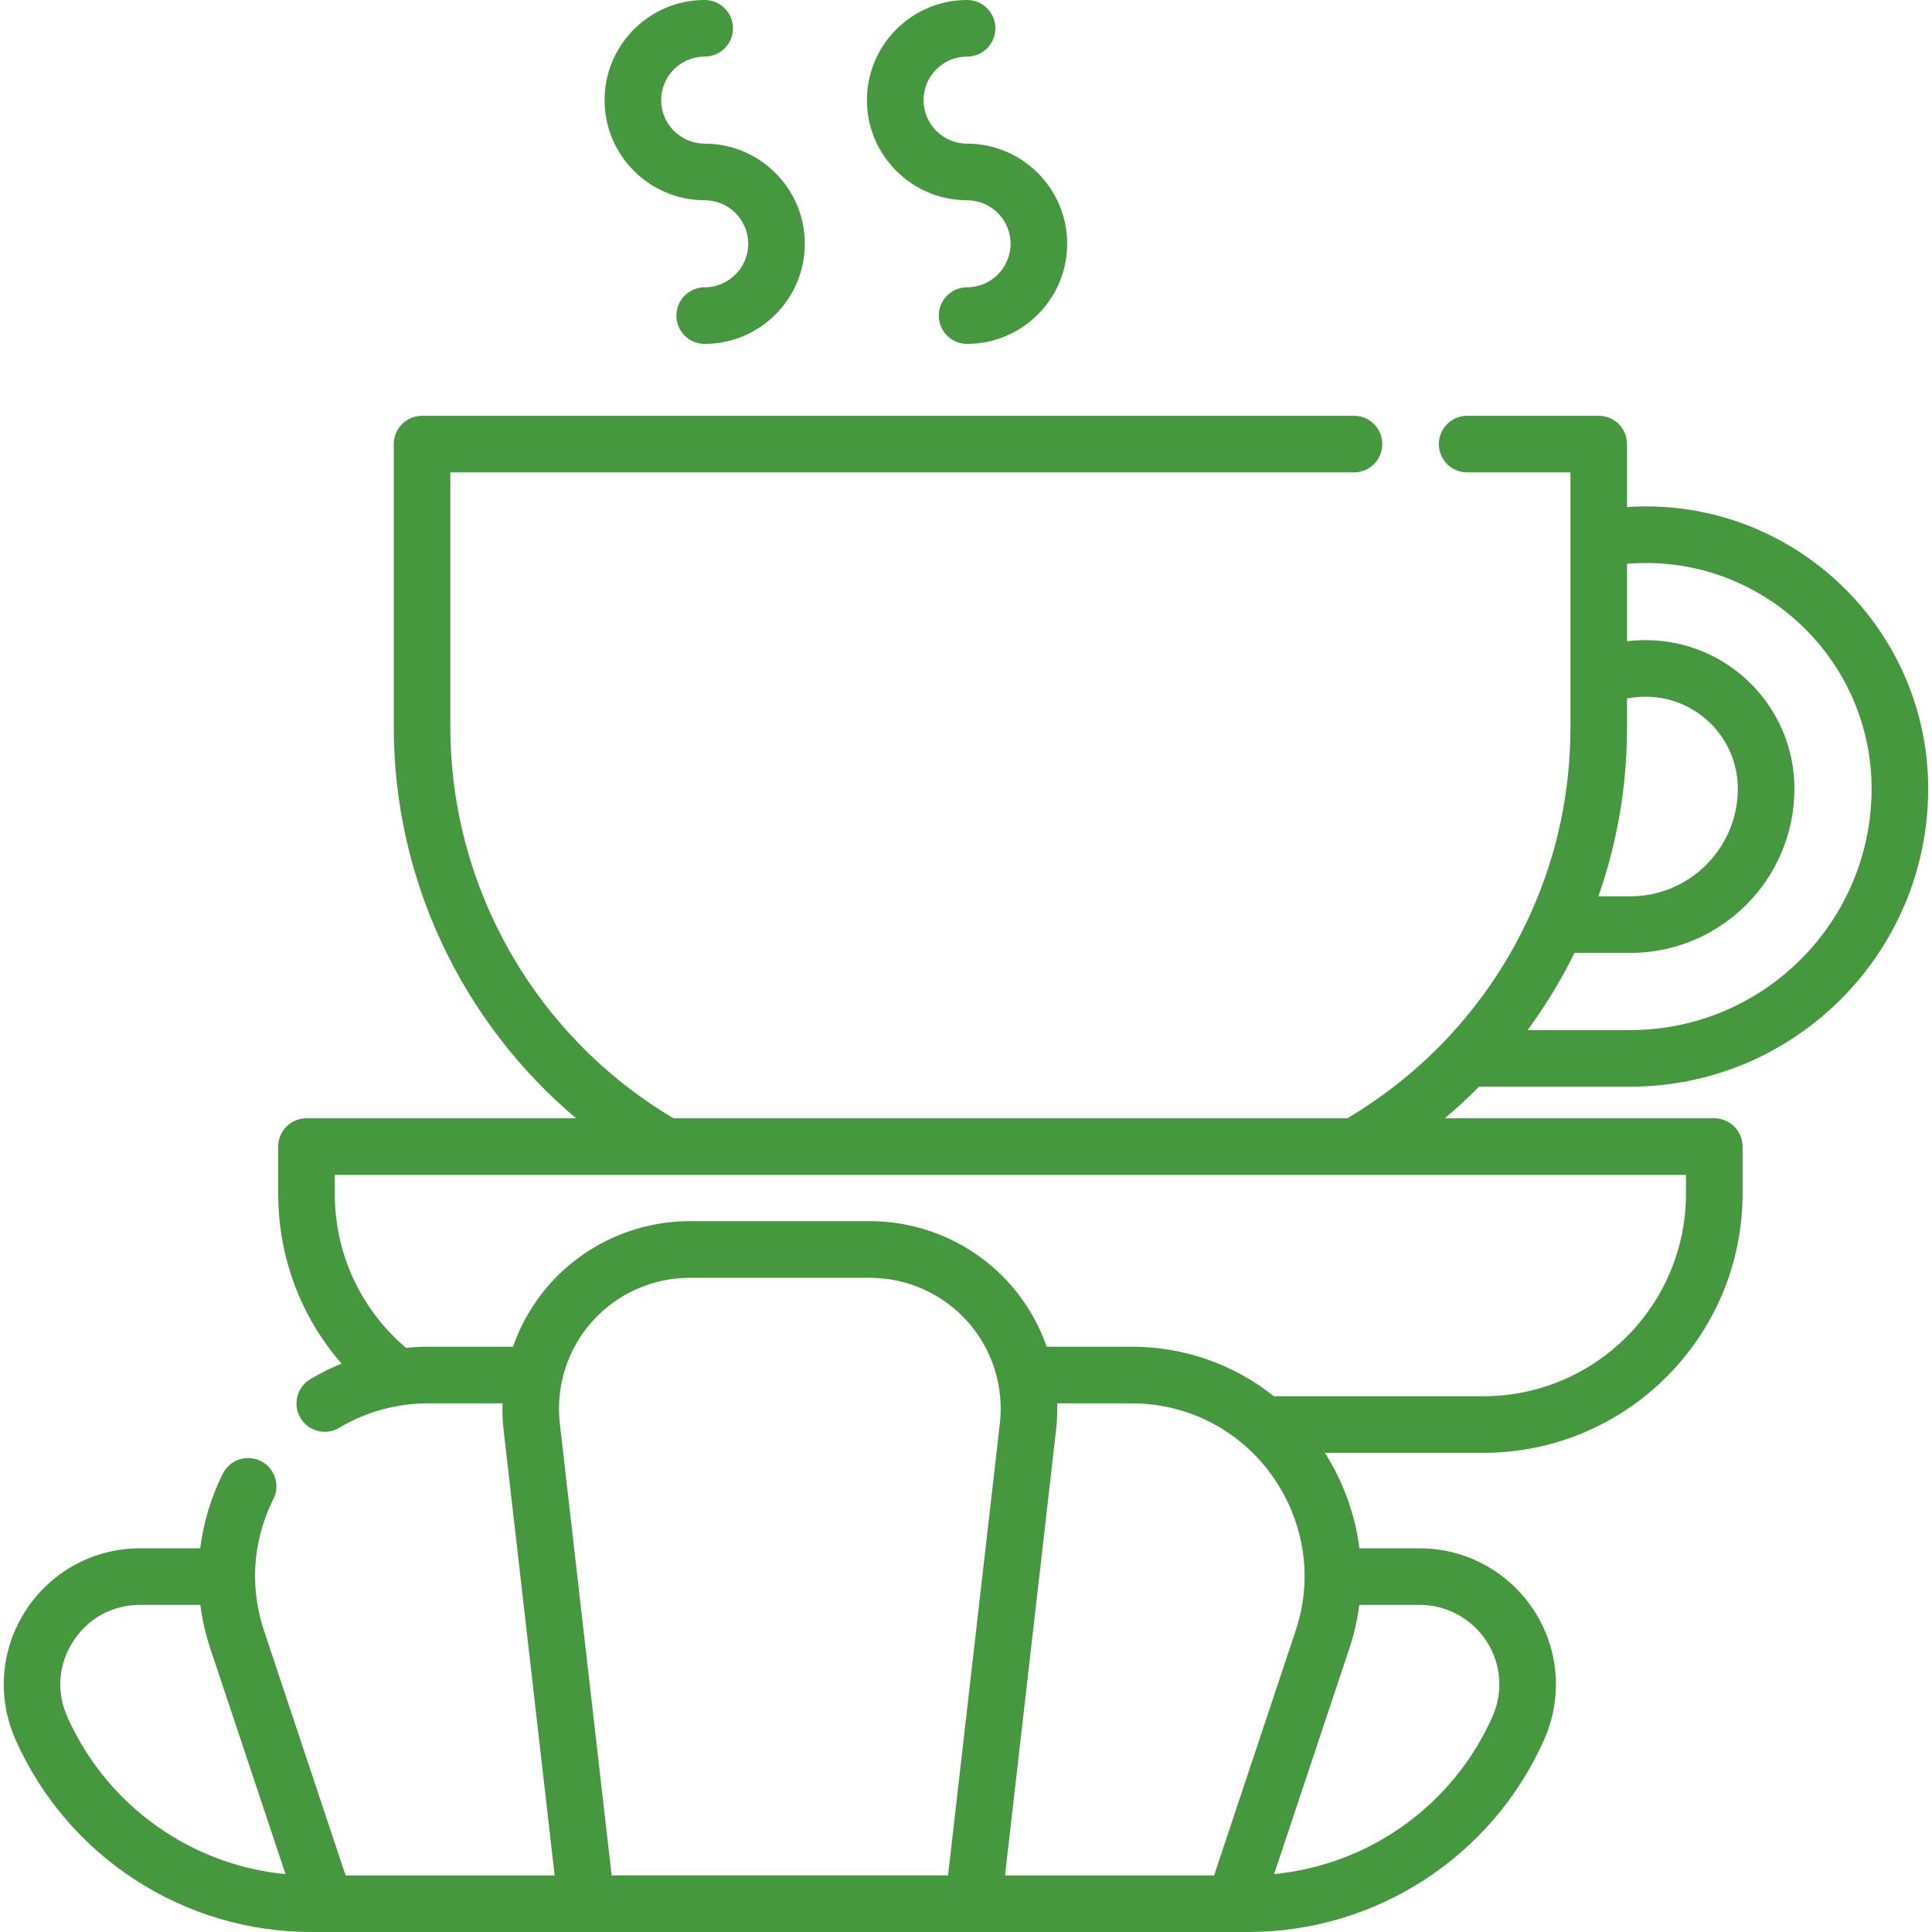 <?xml version="1.0" encoding="UTF-8"?> <svg xmlns="http://www.w3.org/2000/svg" width="65" height="65" viewBox="0 0 65 65" fill="none"><g clip-path="url(#clip0_2004_498)"><path d="M49.761 36.56H54.848C60.376 36.56 64.872 32.063 64.872 26.536C64.872 21.298 60.611 17.037 55.373 17.037C55.161 17.037 54.951 17.046 54.74 17.059V14.941C54.74 14.415 54.314 13.989 53.788 13.989H49.361C48.835 13.989 48.409 14.415 48.409 14.941C48.409 15.467 48.835 15.893 49.361 15.893H52.836V24.469C52.836 26.648 52.387 28.751 51.503 30.719C50.802 32.28 49.848 33.705 48.669 34.955C47.686 35.996 46.562 36.892 45.328 37.623H22.659C18.023 34.877 15.152 29.86 15.152 24.469V15.893H45.553C46.079 15.893 46.505 15.467 46.505 14.941C46.505 14.415 46.079 13.989 45.553 13.989H14.2C13.674 13.989 13.248 14.415 13.248 14.941V24.469C13.248 29.579 15.541 34.388 19.382 37.623H10.312C9.786 37.623 9.36 38.05 9.36 38.576V40.158C9.36 42.297 10.121 44.306 11.492 45.877C11.128 46.025 10.775 46.2 10.437 46.403C9.986 46.674 9.84 47.259 10.111 47.71C10.29 48.007 10.605 48.172 10.928 48.172C11.095 48.172 11.264 48.128 11.418 48.035C12.312 47.498 13.345 47.214 14.406 47.214H16.907C16.898 47.511 16.909 47.81 16.943 48.109L18.661 63.096H11.627L8.885 54.871C8.687 54.276 8.584 53.66 8.581 53.04C8.578 52.146 8.791 51.245 9.198 50.434C9.434 49.964 9.245 49.392 8.775 49.156C8.305 48.92 7.732 49.11 7.497 49.58C7.101 50.368 6.845 51.222 6.736 52.091H4.712C3.154 52.091 1.718 52.871 0.869 54.177C0.021 55.482 -0.108 57.111 0.525 58.533C1.382 60.462 2.771 62.09 4.542 63.242C6.313 64.392 8.365 65 10.476 65H41.999C46.298 65 50.204 62.462 51.949 58.533C52.214 57.938 52.348 57.312 52.348 56.672C52.348 54.146 50.291 52.091 47.762 52.091H45.736C45.593 50.952 45.193 49.851 44.575 48.879H49.908C54.716 48.879 58.627 44.967 58.627 40.158V38.575C58.627 38.05 58.201 37.623 57.675 37.623H48.61C49.01 37.287 49.393 36.932 49.761 36.56ZM2.265 57.76C1.89 56.916 1.963 55.989 2.466 55.214C2.97 54.44 3.788 53.995 4.712 53.995H6.74C6.805 54.496 6.917 54.99 7.079 55.474L9.606 63.053C8.174 62.914 6.796 62.435 5.58 61.645C4.119 60.694 2.972 59.351 2.265 57.76ZM19.923 44.461C20.757 43.526 21.954 42.99 23.207 42.99H29.267C30.52 42.99 31.717 43.526 32.551 44.461C33.385 45.396 33.782 46.647 33.639 47.892L31.896 63.095H20.578L18.835 47.892C18.692 46.647 19.089 45.396 19.923 44.461ZM33.813 63.096L35.531 48.108C35.565 47.81 35.576 47.511 35.567 47.214H38.07C39.628 47.214 41.088 47.818 42.181 48.914C43.273 50.01 43.897 51.514 43.892 53.04C43.89 53.657 43.787 54.273 43.588 54.871L40.846 63.096H33.813ZM50.444 56.672C50.444 57.044 50.364 57.41 50.209 57.76C48.887 60.735 46.065 62.742 42.867 63.052L45.394 55.474C45.556 54.989 45.669 54.494 45.733 53.995H47.762C49.241 53.995 50.444 55.196 50.444 56.672ZM56.723 40.158C56.723 43.917 53.666 46.975 49.908 46.975H42.861C41.506 45.897 39.835 45.309 38.07 45.309H35.216C34.946 44.538 34.528 43.816 33.972 43.193C32.777 41.854 31.062 41.085 29.267 41.085H23.207C21.412 41.085 19.697 41.854 18.502 43.193C17.947 43.816 17.529 44.538 17.259 45.309H14.406C14.156 45.309 13.906 45.322 13.659 45.346C12.132 44.047 11.264 42.177 11.264 40.158V39.528H56.723L56.723 40.158ZM54.74 23.497C54.947 23.46 55.159 23.441 55.373 23.441C57.079 23.441 58.467 24.83 58.467 26.536C58.467 28.532 56.844 30.156 54.848 30.156H53.776C54.416 28.337 54.74 26.43 54.74 24.469V23.497ZM52.973 32.06H54.848C57.894 32.06 60.372 29.582 60.372 26.536C60.372 23.78 58.129 21.537 55.373 21.537C55.16 21.537 54.949 21.55 54.74 21.575V18.967C54.95 18.951 55.161 18.941 55.373 18.941C59.561 18.941 62.968 22.348 62.968 26.536C62.968 31.013 59.326 34.656 54.848 34.656H51.394C51.996 33.839 52.524 32.972 52.973 32.06Z" fill="#46983F"></path><path d="M23.708 6.737C24.516 6.737 25.173 7.394 25.173 8.201C25.173 9.009 24.516 9.666 23.708 9.666C23.182 9.666 22.756 10.092 22.756 10.618C22.756 11.144 23.182 11.57 23.708 11.57C25.566 11.57 27.077 10.059 27.077 8.201C27.077 6.344 25.566 4.833 23.708 4.833C22.901 4.833 22.244 4.176 22.244 3.369C22.244 2.561 22.901 1.904 23.708 1.904C24.234 1.904 24.66 1.478 24.66 0.952C24.66 0.426 24.234 0 23.708 0C21.851 0 20.34 1.511 20.34 3.369C20.34 5.226 21.851 6.737 23.708 6.737Z" fill="#46983F"></path><path d="M32.536 6.737C33.343 6.737 34 7.394 34 8.201C34 9.009 33.343 9.666 32.536 9.666C32.01 9.666 31.584 10.092 31.584 10.618C31.584 11.144 32.01 11.57 32.536 11.57C34.393 11.57 35.904 10.059 35.904 8.201C35.904 6.344 34.393 4.833 32.536 4.833C31.728 4.833 31.072 4.176 31.072 3.369C31.072 2.561 31.728 1.904 32.536 1.904C33.062 1.904 33.488 1.478 33.488 0.952C33.488 0.426 33.062 0 32.536 0C30.678 0 29.167 1.511 29.167 3.369C29.167 5.226 30.678 6.737 32.536 6.737Z" fill="#46983F"></path></g><defs><clipPath id="clip0_2004_498"><rect width="65" height="65" fill="white"></rect></clipPath></defs></svg> 